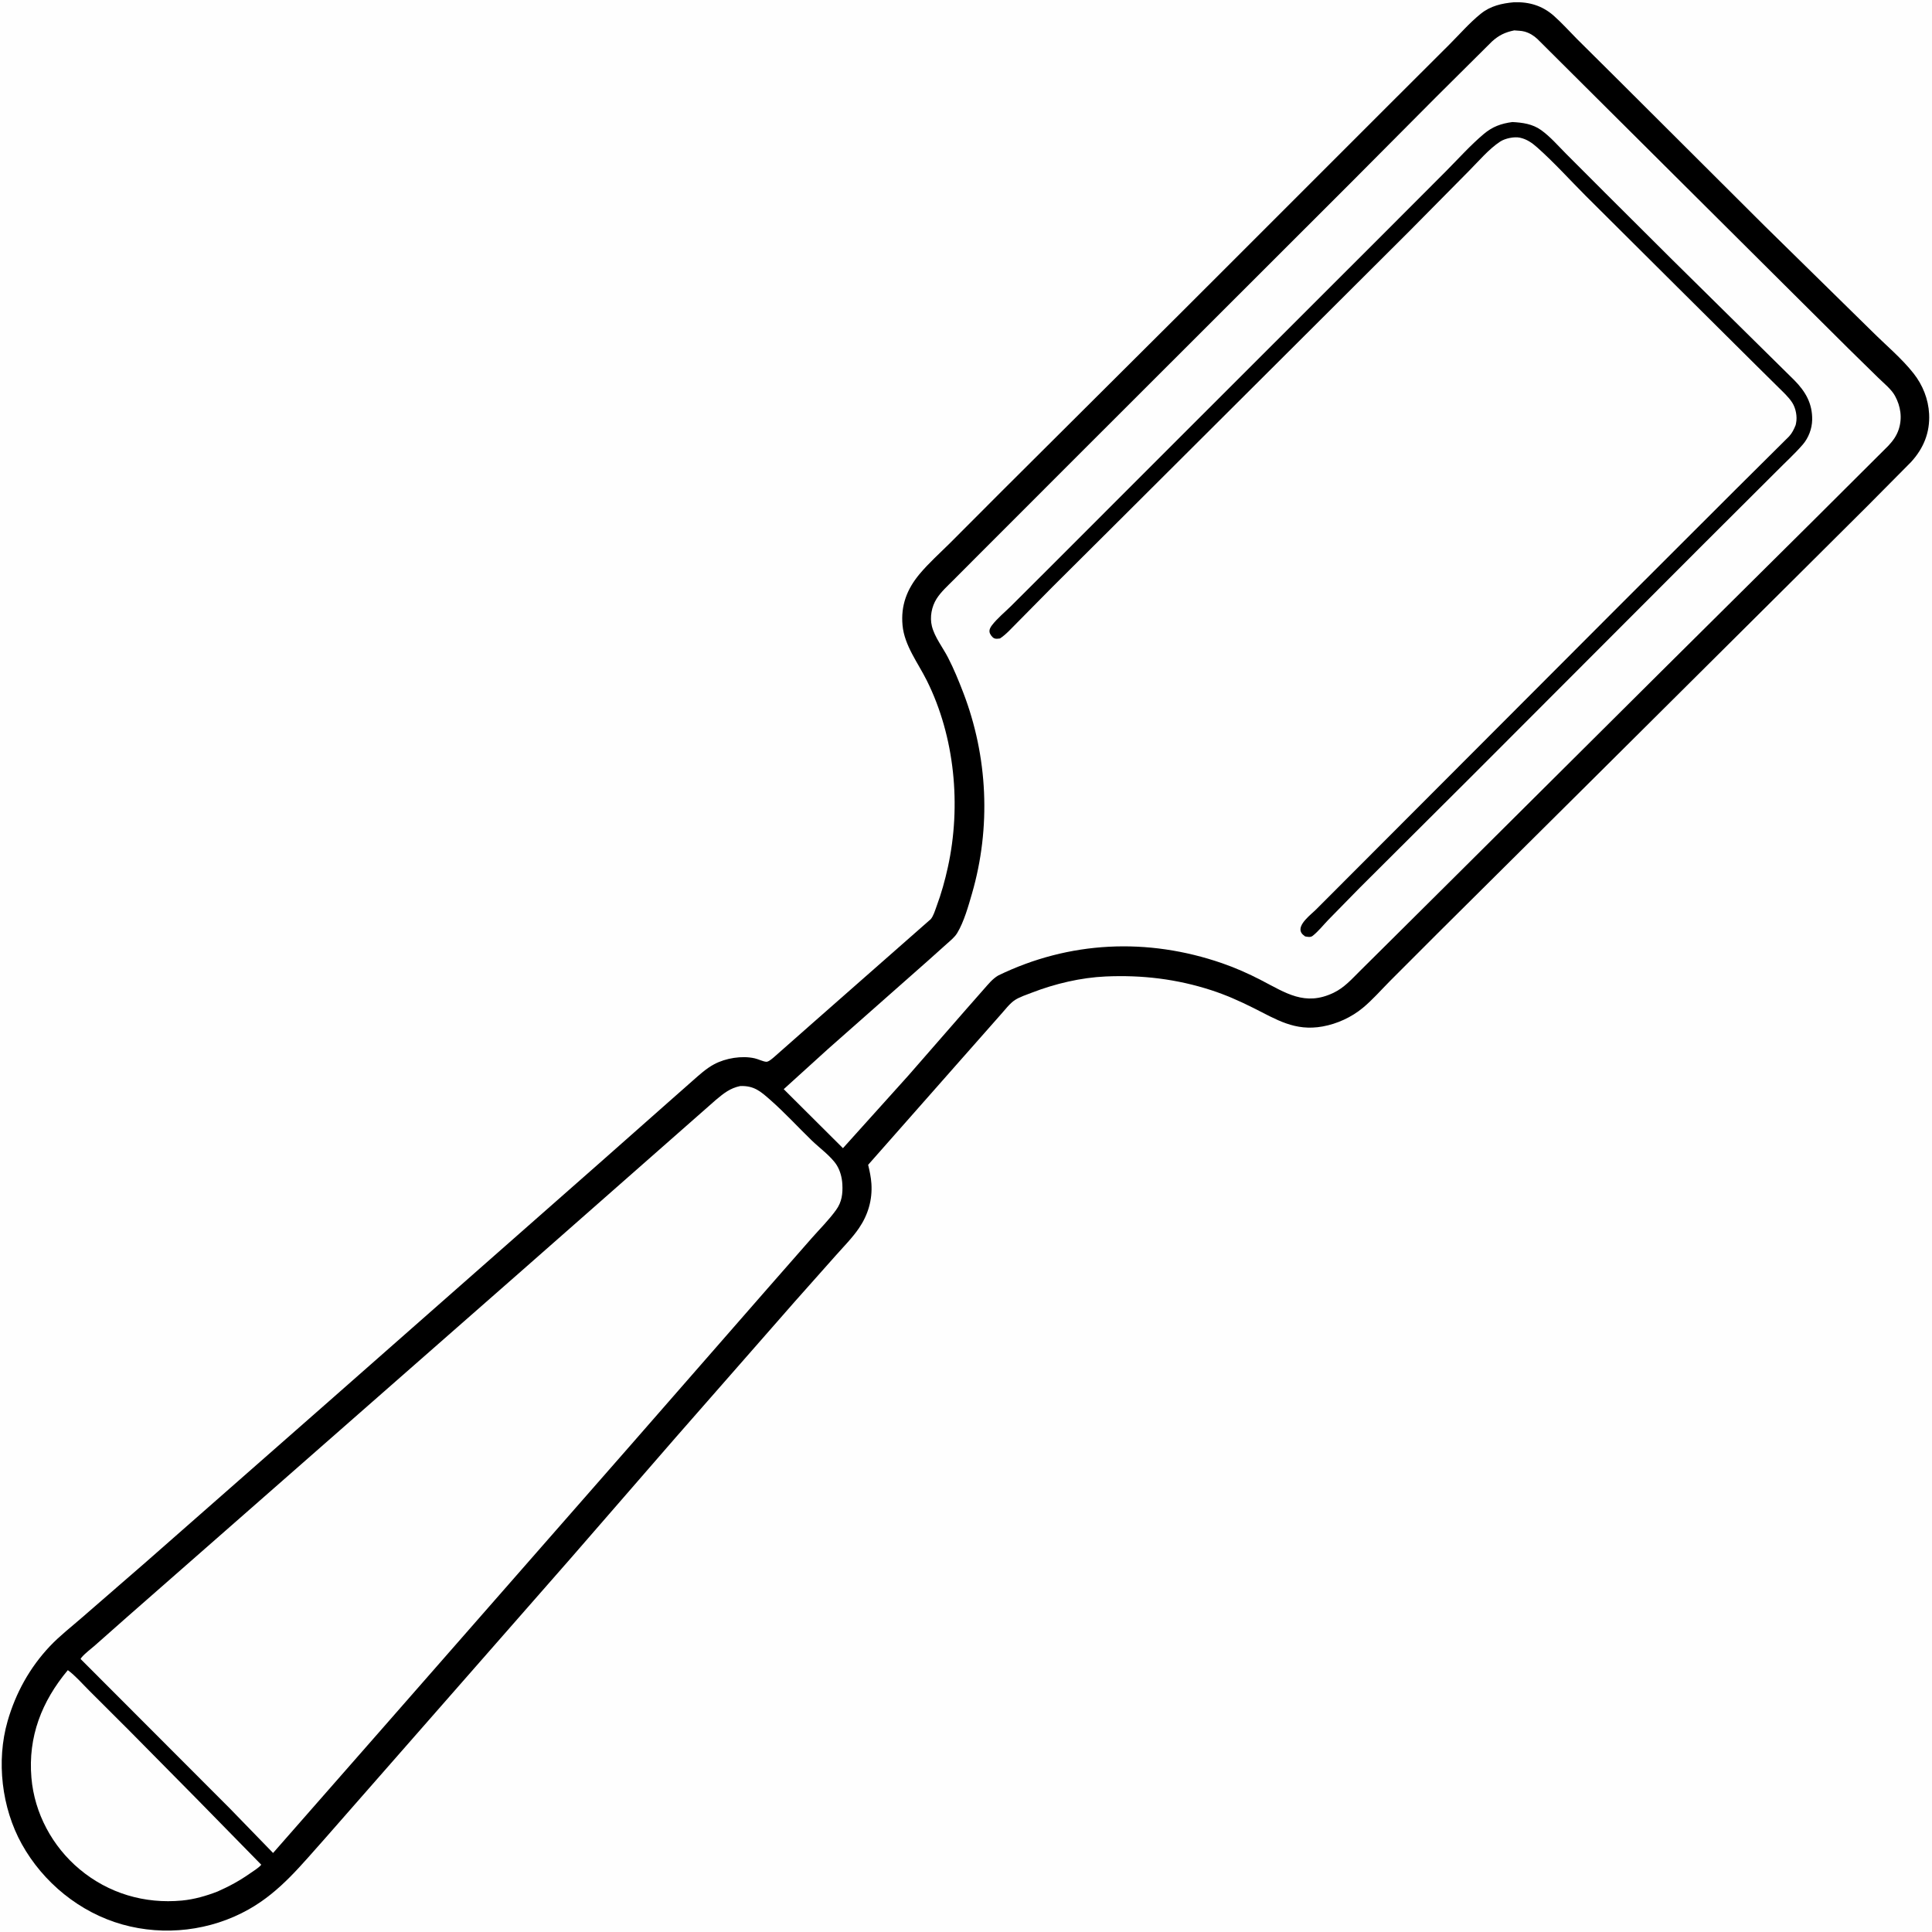 <svg version="1.1" xmlns="http://www.w3.org/2000/svg" style="display: block;" viewBox="0 0 2048 2048" width="1024" height="1024">
<path transform="translate(0,0)" fill="rgb(254,254,254)" d="M -0 -0 L 2048 0 L 2048 2048 L -0 2048 L -0 -0 z"/>
<path transform="translate(0,0)" fill="rgb(0,0,0)" d="M 1604.89 2.397 C 1621.05 1.835 1635 6.029 1647.13 16.756 C 1655.74 24.371 1663.57 33.163 1671.67 41.323 L 1715.89 85.242 L 1870.4 239.299 L 1984.27 351.109 C 1998.72 365.543 2015.98 379.91 2028.54 395.926 C 2038.17 408.193 2044.14 423.111 2044.94 438.746 C 2045.95 458.527 2039.02 475.336 2025.77 489.795 L 1979.99 535.966 L 1908.96 606.686 L 1687.71 826.702 L 1523.49 989.817 L 1473.45 1039.91 C 1464.1 1049.34 1454.91 1059.88 1444.71 1068.33 C 1432.63 1078.35 1417.44 1085.32 1402.03 1088.1 C 1372.56 1093.42 1353.21 1080.76 1328.37 1068.33 C 1313.94 1061.11 1299.35 1054.62 1283.98 1049.64 C 1247.32 1037.76 1210.55 1033.39 1172.11 1035.1 C 1145.86 1036.27 1118.4 1042.75 1093.94 1052.21 C 1088.09 1054.47 1081.29 1056.64 1075.98 1060 C 1070.44 1063.5 1064.8 1071.15 1060.34 1076.02 L 1013.49 1129.08 L 920.269 1234.76 C 921.877 1241.41 923.278 1247.93 923.731 1254.78 C 924.858 1271.84 920.177 1287.79 910.58 1301.85 C 903.491 1312.25 894.207 1321.54 885.874 1330.95 L 842.542 1379.71 L 716.163 1523.88 L 604.873 1651.97 L 344.616 1948.73 C 319.323 1976.89 297.283 2005.07 263.576 2024.06 C 223.241 2046.78 174.284 2052.56 129.73 2040.03 C 84.645 2027.36 45.733 1995.59 23.064 1954.76 C 1.748 1916.37 -4.082 1866.7 8.044 1824.5 C 16.615 1794.67 31.564 1767.61 52.955 1744.99 C 63.407 1733.94 75.91 1724.3 87.387 1714.28 L 155.526 1655.11 L 348.5 1485.57 L 636.33 1232.15 L 708.376 1168.44 L 734.056 1145.78 C 741.298 1139.41 748.456 1132.75 757.012 1128.17 C 769.212 1121.63 786.396 1118.79 800.023 1121.87 C 803.859 1122.73 808.403 1125.15 812.128 1125.52 C 814.585 1125.76 818.139 1122.52 820 1121.01 L 861.87 1084.08 L 984.941 975.826 L 986.518 974.503 C 989.502 971.058 991.177 965.108 992.755 960.868 C 997.844 947.204 1001.69 933.363 1004.81 919.131 C 1019.04 854.214 1012.26 781.199 982.46 721.394 C 973.13 702.67 958.714 684.263 956.732 662.901 C 954.785 641.922 961.305 624.682 974.667 608.635 C 984.432 596.908 996.345 586.327 1007.18 575.537 L 1062.23 520.377 L 1257.58 325.82 L 1473.83 109.614 L 1536.24 47.337 C 1547.06 36.518 1557.84 24.098 1569.72 14.541 C 1580.06 6.231 1591.98 3.553 1604.89 2.397 z"/>
<path transform="translate(0,0)" fill="rgb(254,254,254)" d="M 71.897 1770.43 C 79.964 1776.34 87.247 1784.85 94.364 1791.93 L 136.759 1834.24 L 208.615 1906.95 L 276.966 1976.7 C 273.906 1980.21 269.259 1982.92 265.433 1985.62 C 254.23 1993.51 243.209 1999.5 230.665 2005.07 C 218.619 2009.73 205.893 2013.42 193 2014.64 C 153.291 2018.42 114.992 2007.08 84.33 1981.45 C 55.47 1957.32 36.5 1922.12 33.301 1884.5 C 29.599 1840.97 44.234 1803.55 71.897 1770.43 z"/>
<path transform="translate(0,0)" fill="rgb(254,254,254)" d="M 784.709 1151.24 C 799.221 1150.77 806.007 1156.68 816.474 1165.89 C 831.839 1179.41 845.779 1194.64 860.449 1208.9 C 868.345 1216.58 881.147 1225.85 886.951 1235.08 C 890.633 1240.94 892.553 1248.4 892.926 1255.27 C 893.475 1265.39 892.406 1274.07 886.364 1282.51 C 878.768 1293.11 868.918 1302.86 860.287 1312.65 L 813.723 1365.74 L 668.933 1531.4 L 407.201 1830.06 L 289.472 1964.24 L 243.95 1917.35 L 85.407 1758.57 L 86.304 1757.17 C 90.174 1752.45 96.391 1748.01 101 1743.91 L 134.701 1714.11 L 275.446 1590.65 L 553.154 1346.93 L 727.542 1193.48 L 758.935 1165.85 C 767.333 1158.86 773.767 1153.55 784.709 1151.24 z"/>
<path transform="translate(0,0)" fill="rgb(254,254,254)" d="M 1605.2 32.212 C 1608.92 32.621 1612.47 32.465 1616.14 33.492 C 1621.32 34.943 1625.77 37.66 1629.69 41.325 L 1709.7 120.989 L 1890.88 301.314 L 1959.66 369.716 L 1991.17 400.616 C 1996.83 406.167 2004.96 412.636 2008.75 419.581 C 2014.79 430.636 2016.69 443.156 2012.68 455.281 C 2010.41 462.134 2006.52 467.391 2001.66 472.575 L 1921.82 552.149 L 1761.59 711.134 L 1544.9 926.685 L 1471.53 999.581 L 1441.56 1029.31 C 1432.7 1038.1 1424.96 1047 1413.49 1052.47 C 1383.33 1066.83 1363.11 1052.64 1336.83 1039.01 C 1323.51 1032.1 1309.65 1025.95 1295.47 1021.05 C 1216.47 993.759 1133.6 997.429 1058.2 1034.04 C 1052.08 1037.6 1047.63 1043.27 1042.99 1048.5 L 1022.7 1071.57 L 962.85 1140.16 L 893.571 1217.12 L 830.775 1154.57 L 877.548 1112.13 L 983.941 1018.16 L 1003.67 1000.49 C 1007.51 997.054 1011.96 993.516 1014.67 989.061 C 1021.8 977.326 1026.54 960.38 1030.33 947.302 C 1050.63 877.199 1047.23 802.133 1021.02 734 C 1016.19 721.456 1011.1 709.004 1004.94 697.046 C 999.414 686.314 990.804 675.563 987.851 663.779 C 985.439 654.157 987.581 642.977 992.833 634.701 C 997.525 627.307 1004.73 620.882 1010.89 614.685 L 1040.46 585.02 L 1149.88 475.563 L 1431.98 193.678 L 1522.12 103.07 L 1581.5 44.037 C 1588.84 37.379 1595.53 34.151 1605.2 32.212 z"/>
<path transform="translate(0,0)" fill="rgb(0,0,0)" d="M 1603.12 129.367 C 1613.96 129.926 1624.53 131.39 1633.58 137.857 C 1643.26 144.765 1651.47 154.306 1659.83 162.729 L 1702.28 205.221 L 1772.84 275.5 L 1902.18 403.166 C 1913.98 415.148 1921.26 427.772 1920.98 444.974 C 1920.82 454.452 1917.15 464.161 1910.94 471.332 C 1902.3 481.298 1892.15 490.457 1882.89 499.887 L 1805.19 577.359 L 1561.12 821.766 L 1441.55 940.912 L 1408.25 974.892 C 1402.91 980.414 1397.48 987.305 1391.5 992.021 C 1389.15 993.874 1386.21 993.088 1383.5 992.646 C 1381.78 991.328 1380.17 990.257 1379.21 988.236 C 1375.25 979.946 1389.99 969.254 1395.24 963.946 L 1714.4 644.213 L 1839.7 519.029 L 1896.51 462.591 C 1899.76 459.033 1901.62 455.106 1903.42 450.71 L 1903.63 449.867 L 1903.91 448.451 C 1905.33 441.68 1903.63 432.672 1899.85 426.83 C 1895.93 420.757 1890.26 415.644 1885.16 410.582 L 1860.86 386.555 L 1777.79 304.008 L 1681.02 207.688 C 1664.06 190.687 1647.59 172.373 1629.67 156.432 C 1624.15 151.52 1618.53 147.507 1611.14 145.943 C 1605.11 144.667 1595.47 146.693 1590.35 150.025 C 1578.29 157.884 1567.31 171.004 1557.1 181.234 L 1493.38 245.673 L 1176.73 561.371 L 1115.71 622.087 L 1078.41 659.853 C 1072.65 665.542 1066.78 672.387 1060 676.809 C 1058.11 677.033 1055.69 677.458 1053.91 676.638 C 1051.81 675.673 1049.35 672.358 1048.97 670.096 C 1048.51 667.379 1049.92 664.9 1051.5 662.836 C 1057.12 655.478 1065.15 648.928 1071.76 642.42 L 1109.16 605.115 L 1250.68 463.562 L 1465.13 249.263 L 1532.69 181.601 C 1545.71 168.491 1558.68 153.992 1572.79 142.097 C 1582.1 134.251 1591.21 131.003 1603.12 129.367 z"/>
</svg>